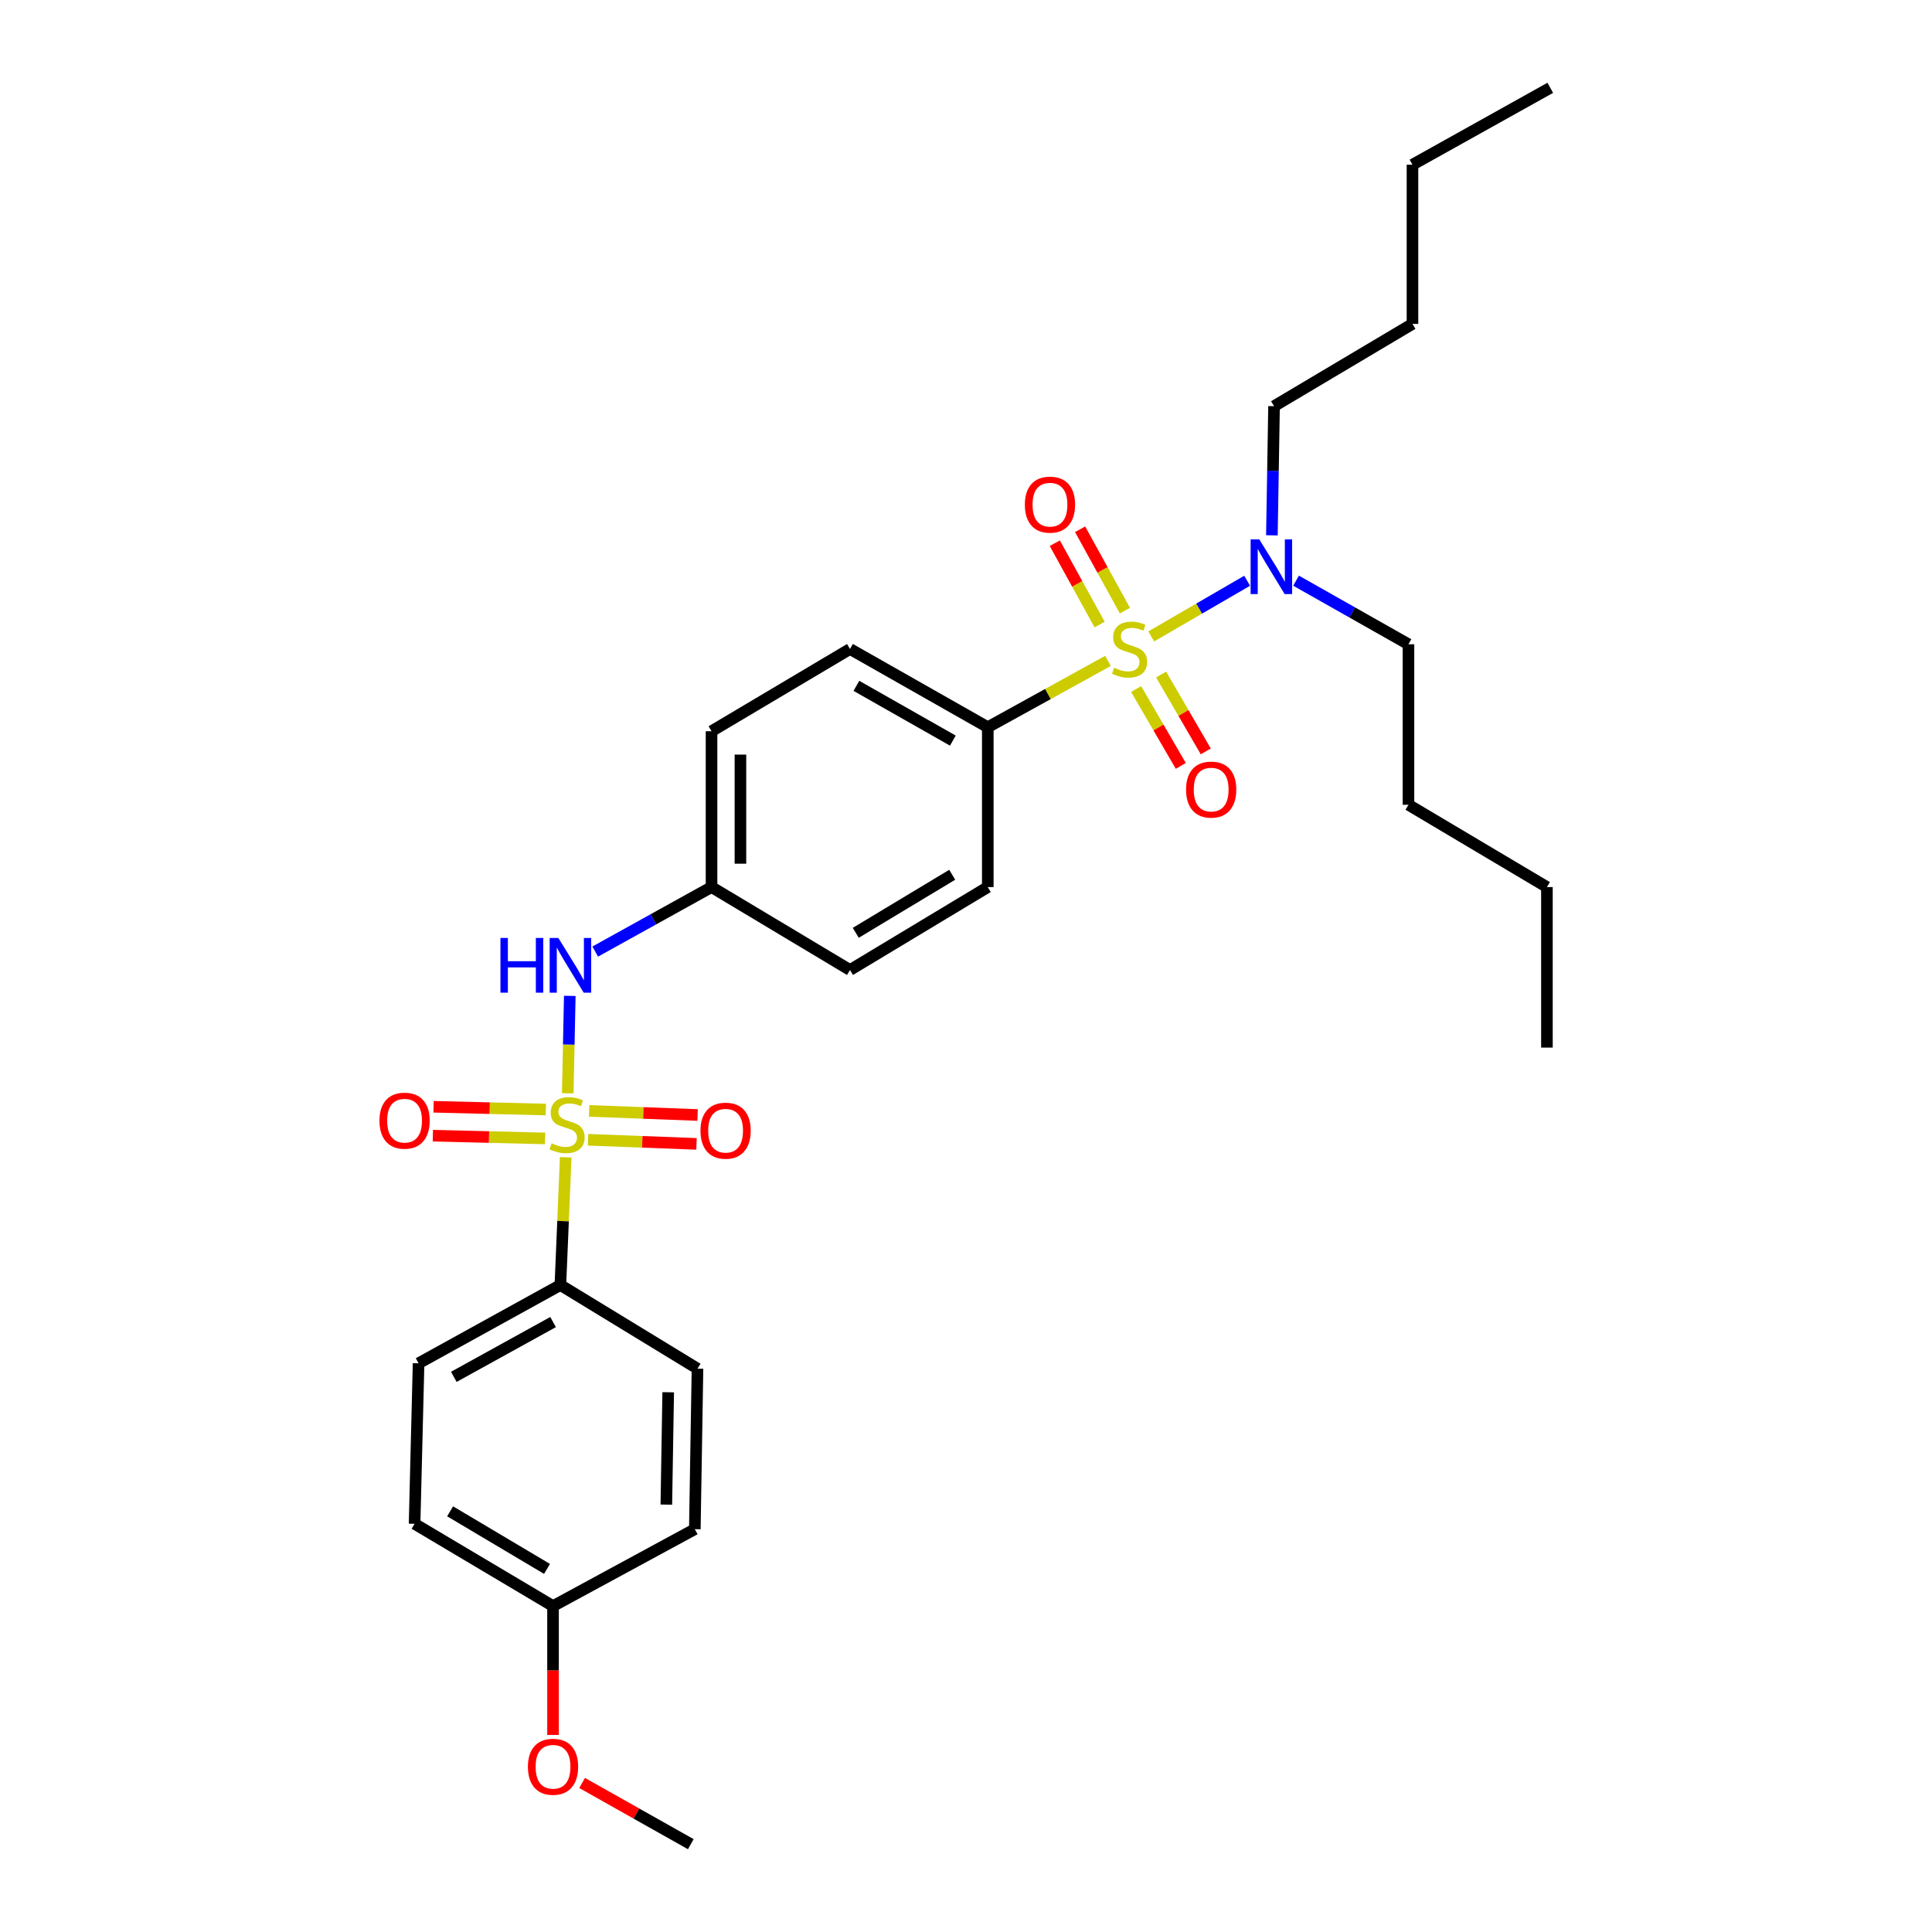 <?xml version='1.0' encoding='iso-8859-1'?>
<svg version='1.1' baseProfile='full'
              xmlns='http://www.w3.org/2000/svg'
                      xmlns:rdkit='http://www.rdkit.org/xml'
                      xmlns:xlink='http://www.w3.org/1999/xlink'
                  xml:space='preserve'
width='1000px' height='1000px' viewBox='0 0 1000 1000'>
<!-- END OF HEADER -->
<rect style='opacity:1.0;fill:#FFFFFF;stroke:none' width='1000' height='1000' x='0' y='0'> </rect>
<path class='bond-2' d='M 573.488,342.078 L 542.382,359.242' style='fill:none;fill-rule:evenodd;stroke:#CCCC00;stroke-width:6px;stroke-linecap:butt;stroke-linejoin:miter;stroke-opacity:1' />
<path class='bond-2' d='M 542.382,359.242 L 511.276,376.406' style='fill:none;fill-rule:evenodd;stroke:#000000;stroke-width:6px;stroke-linecap:butt;stroke-linejoin:miter;stroke-opacity:1' />
<path class='bond-4' d='M 595.865,329.412 L 620.693,315.005' style='fill:none;fill-rule:evenodd;stroke:#CCCC00;stroke-width:6px;stroke-linecap:butt;stroke-linejoin:miter;stroke-opacity:1' />
<path class='bond-4' d='M 620.693,315.005 L 645.521,300.599' style='fill:none;fill-rule:evenodd;stroke:#0000FF;stroke-width:6px;stroke-linecap:butt;stroke-linejoin:miter;stroke-opacity:1' />
<path class='bond-5' d='M 582.258,316.049 L 570.661,294.996' style='fill:none;fill-rule:evenodd;stroke:#CCCC00;stroke-width:6px;stroke-linecap:butt;stroke-linejoin:miter;stroke-opacity:1' />
<path class='bond-5' d='M 570.661,294.996 L 559.063,273.943' style='fill:none;fill-rule:evenodd;stroke:#FF0000;stroke-width:6px;stroke-linecap:butt;stroke-linejoin:miter;stroke-opacity:1' />
<path class='bond-5' d='M 569.159,323.265 L 557.562,302.212' style='fill:none;fill-rule:evenodd;stroke:#CCCC00;stroke-width:6px;stroke-linecap:butt;stroke-linejoin:miter;stroke-opacity:1' />
<path class='bond-5' d='M 557.562,302.212 L 545.964,281.159' style='fill:none;fill-rule:evenodd;stroke:#FF0000;stroke-width:6px;stroke-linecap:butt;stroke-linejoin:miter;stroke-opacity:1' />
<path class='bond-6' d='M 588.065,356.65 L 599.623,376.542' style='fill:none;fill-rule:evenodd;stroke:#CCCC00;stroke-width:6px;stroke-linecap:butt;stroke-linejoin:miter;stroke-opacity:1' />
<path class='bond-6' d='M 599.623,376.542 L 611.181,396.435' style='fill:none;fill-rule:evenodd;stroke:#FF0000;stroke-width:6px;stroke-linecap:butt;stroke-linejoin:miter;stroke-opacity:1' />
<path class='bond-6' d='M 600.996,349.137 L 612.553,369.029' style='fill:none;fill-rule:evenodd;stroke:#CCCC00;stroke-width:6px;stroke-linecap:butt;stroke-linejoin:miter;stroke-opacity:1' />
<path class='bond-6' d='M 612.553,369.029 L 624.111,388.922' style='fill:none;fill-rule:evenodd;stroke:#FF0000;stroke-width:6px;stroke-linecap:butt;stroke-linejoin:miter;stroke-opacity:1' />
<path class='bond-0' d='M 293.864,565.864 L 294.393,540.661' style='fill:none;fill-rule:evenodd;stroke:#CCCC00;stroke-width:6px;stroke-linecap:butt;stroke-linejoin:miter;stroke-opacity:1' />
<path class='bond-0' d='M 294.393,540.661 L 294.921,515.459' style='fill:none;fill-rule:evenodd;stroke:#0000FF;stroke-width:6px;stroke-linecap:butt;stroke-linejoin:miter;stroke-opacity:1' />
<path class='bond-3' d='M 292.816,599.003 L 291.434,632.065' style='fill:none;fill-rule:evenodd;stroke:#CCCC00;stroke-width:6px;stroke-linecap:butt;stroke-linejoin:miter;stroke-opacity:1' />
<path class='bond-3' d='M 291.434,632.065 L 290.052,665.127' style='fill:none;fill-rule:evenodd;stroke:#000000;stroke-width:6px;stroke-linecap:butt;stroke-linejoin:miter;stroke-opacity:1' />
<path class='bond-7' d='M 304.374,589.939 L 332.442,591.005' style='fill:none;fill-rule:evenodd;stroke:#CCCC00;stroke-width:6px;stroke-linecap:butt;stroke-linejoin:miter;stroke-opacity:1' />
<path class='bond-7' d='M 332.442,591.005 L 360.511,592.071' style='fill:none;fill-rule:evenodd;stroke:#FF0000;stroke-width:6px;stroke-linecap:butt;stroke-linejoin:miter;stroke-opacity:1' />
<path class='bond-7' d='M 304.941,574.995 L 333.01,576.061' style='fill:none;fill-rule:evenodd;stroke:#CCCC00;stroke-width:6px;stroke-linecap:butt;stroke-linejoin:miter;stroke-opacity:1' />
<path class='bond-7' d='M 333.01,576.061 L 361.079,577.127' style='fill:none;fill-rule:evenodd;stroke:#FF0000;stroke-width:6px;stroke-linecap:butt;stroke-linejoin:miter;stroke-opacity:1' />
<path class='bond-8' d='M 282.525,574.294 L 253.468,573.579' style='fill:none;fill-rule:evenodd;stroke:#CCCC00;stroke-width:6px;stroke-linecap:butt;stroke-linejoin:miter;stroke-opacity:1' />
<path class='bond-8' d='M 253.468,573.579 L 224.411,572.865' style='fill:none;fill-rule:evenodd;stroke:#FF0000;stroke-width:6px;stroke-linecap:butt;stroke-linejoin:miter;stroke-opacity:1' />
<path class='bond-8' d='M 282.157,589.244 L 253.1,588.53' style='fill:none;fill-rule:evenodd;stroke:#CCCC00;stroke-width:6px;stroke-linecap:butt;stroke-linejoin:miter;stroke-opacity:1' />
<path class='bond-8' d='M 253.1,588.53 L 224.044,587.815' style='fill:none;fill-rule:evenodd;stroke:#FF0000;stroke-width:6px;stroke-linecap:butt;stroke-linejoin:miter;stroke-opacity:1' />
<path class='bond-1' d='M 308.081,492.531 L 338.186,475.839' style='fill:none;fill-rule:evenodd;stroke:#0000FF;stroke-width:6px;stroke-linecap:butt;stroke-linejoin:miter;stroke-opacity:1' />
<path class='bond-1' d='M 338.186,475.839 L 368.291,459.148' style='fill:none;fill-rule:evenodd;stroke:#000000;stroke-width:6px;stroke-linecap:butt;stroke-linejoin:miter;stroke-opacity:1' />
<path class='bond-9' d='M 511.276,376.406 L 439.958,335.912' style='fill:none;fill-rule:evenodd;stroke:#000000;stroke-width:6px;stroke-linecap:butt;stroke-linejoin:miter;stroke-opacity:1' />
<path class='bond-9' d='M 493.194,383.337 L 443.272,354.991' style='fill:none;fill-rule:evenodd;stroke:#000000;stroke-width:6px;stroke-linecap:butt;stroke-linejoin:miter;stroke-opacity:1' />
<path class='bond-10' d='M 511.276,376.406 L 511.276,459.148' style='fill:none;fill-rule:evenodd;stroke:#000000;stroke-width:6px;stroke-linecap:butt;stroke-linejoin:miter;stroke-opacity:1' />
<path class='bond-11' d='M 290.052,665.127 L 216.657,705.638' style='fill:none;fill-rule:evenodd;stroke:#000000;stroke-width:6px;stroke-linecap:butt;stroke-linejoin:miter;stroke-opacity:1' />
<path class='bond-11' d='M 286.269,684.296 L 234.893,712.654' style='fill:none;fill-rule:evenodd;stroke:#000000;stroke-width:6px;stroke-linecap:butt;stroke-linejoin:miter;stroke-opacity:1' />
<path class='bond-12' d='M 290.052,665.127 L 361.021,708.413' style='fill:none;fill-rule:evenodd;stroke:#000000;stroke-width:6px;stroke-linecap:butt;stroke-linejoin:miter;stroke-opacity:1' />
<path class='bond-20' d='M 658.33,277.086 L 658.888,243.663' style='fill:none;fill-rule:evenodd;stroke:#0000FF;stroke-width:6px;stroke-linecap:butt;stroke-linejoin:miter;stroke-opacity:1' />
<path class='bond-20' d='M 658.888,243.663 L 659.446,210.241' style='fill:none;fill-rule:evenodd;stroke:#000000;stroke-width:6px;stroke-linecap:butt;stroke-linejoin:miter;stroke-opacity:1' />
<path class='bond-21' d='M 670.837,300.554 L 699.928,317.016' style='fill:none;fill-rule:evenodd;stroke:#0000FF;stroke-width:6px;stroke-linecap:butt;stroke-linejoin:miter;stroke-opacity:1' />
<path class='bond-21' d='M 699.928,317.016 L 729.019,333.477' style='fill:none;fill-rule:evenodd;stroke:#000000;stroke-width:6px;stroke-linecap:butt;stroke-linejoin:miter;stroke-opacity:1' />
<path class='bond-16' d='M 439.958,335.912 L 368.291,378.483' style='fill:none;fill-rule:evenodd;stroke:#000000;stroke-width:6px;stroke-linecap:butt;stroke-linejoin:miter;stroke-opacity:1' />
<path class='bond-15' d='M 511.276,459.148 L 439.958,502.077' style='fill:none;fill-rule:evenodd;stroke:#000000;stroke-width:6px;stroke-linecap:butt;stroke-linejoin:miter;stroke-opacity:1' />
<path class='bond-15' d='M 492.866,452.775 L 442.943,482.825' style='fill:none;fill-rule:evenodd;stroke:#000000;stroke-width:6px;stroke-linecap:butt;stroke-linejoin:miter;stroke-opacity:1' />
<path class='bond-17' d='M 216.657,705.638 L 214.588,788.721' style='fill:none;fill-rule:evenodd;stroke:#000000;stroke-width:6px;stroke-linecap:butt;stroke-linejoin:miter;stroke-opacity:1' />
<path class='bond-18' d='M 361.021,708.413 L 359.642,791.496' style='fill:none;fill-rule:evenodd;stroke:#000000;stroke-width:6px;stroke-linecap:butt;stroke-linejoin:miter;stroke-opacity:1' />
<path class='bond-18' d='M 345.861,720.627 L 344.896,778.785' style='fill:none;fill-rule:evenodd;stroke:#000000;stroke-width:6px;stroke-linecap:butt;stroke-linejoin:miter;stroke-opacity:1' />
<path class='bond-13' d='M 368.291,459.148 L 439.958,502.077' style='fill:none;fill-rule:evenodd;stroke:#000000;stroke-width:6px;stroke-linecap:butt;stroke-linejoin:miter;stroke-opacity:1' />
<path class='bond-29' d='M 368.291,459.148 L 368.291,378.483' style='fill:none;fill-rule:evenodd;stroke:#000000;stroke-width:6px;stroke-linecap:butt;stroke-linejoin:miter;stroke-opacity:1' />
<path class='bond-29' d='M 383.246,447.048 L 383.246,390.583' style='fill:none;fill-rule:evenodd;stroke:#000000;stroke-width:6px;stroke-linecap:butt;stroke-linejoin:miter;stroke-opacity:1' />
<path class='bond-14' d='M 286.247,831.309 L 359.642,791.496' style='fill:none;fill-rule:evenodd;stroke:#000000;stroke-width:6px;stroke-linecap:butt;stroke-linejoin:miter;stroke-opacity:1' />
<path class='bond-19' d='M 286.247,831.309 L 286.247,864.652' style='fill:none;fill-rule:evenodd;stroke:#000000;stroke-width:6px;stroke-linecap:butt;stroke-linejoin:miter;stroke-opacity:1' />
<path class='bond-19' d='M 286.247,864.652 L 286.247,897.995' style='fill:none;fill-rule:evenodd;stroke:#FF0000;stroke-width:6px;stroke-linecap:butt;stroke-linejoin:miter;stroke-opacity:1' />
<path class='bond-30' d='M 286.247,831.309 L 214.588,788.721' style='fill:none;fill-rule:evenodd;stroke:#000000;stroke-width:6px;stroke-linecap:butt;stroke-linejoin:miter;stroke-opacity:1' />
<path class='bond-30' d='M 283.138,812.065 L 232.977,782.253' style='fill:none;fill-rule:evenodd;stroke:#000000;stroke-width:6px;stroke-linecap:butt;stroke-linejoin:miter;stroke-opacity:1' />
<path class='bond-22' d='M 301.293,922.864 L 329.425,938.705' style='fill:none;fill-rule:evenodd;stroke:#FF0000;stroke-width:6px;stroke-linecap:butt;stroke-linejoin:miter;stroke-opacity:1' />
<path class='bond-22' d='M 329.425,938.705 L 357.557,954.545' style='fill:none;fill-rule:evenodd;stroke:#000000;stroke-width:6px;stroke-linecap:butt;stroke-linejoin:miter;stroke-opacity:1' />
<path class='bond-23' d='M 659.446,210.241 L 731.096,167.653' style='fill:none;fill-rule:evenodd;stroke:#000000;stroke-width:6px;stroke-linecap:butt;stroke-linejoin:miter;stroke-opacity:1' />
<path class='bond-24' d='M 729.019,333.477 L 729.019,416.56' style='fill:none;fill-rule:evenodd;stroke:#000000;stroke-width:6px;stroke-linecap:butt;stroke-linejoin:miter;stroke-opacity:1' />
<path class='bond-25' d='M 731.096,167.653 L 731.096,85.251' style='fill:none;fill-rule:evenodd;stroke:#000000;stroke-width:6px;stroke-linecap:butt;stroke-linejoin:miter;stroke-opacity:1' />
<path class='bond-26' d='M 729.019,416.56 L 800.687,459.148' style='fill:none;fill-rule:evenodd;stroke:#000000;stroke-width:6px;stroke-linecap:butt;stroke-linejoin:miter;stroke-opacity:1' />
<path class='bond-27' d='M 731.096,85.251 L 802.415,45.455' style='fill:none;fill-rule:evenodd;stroke:#000000;stroke-width:6px;stroke-linecap:butt;stroke-linejoin:miter;stroke-opacity:1' />
<path class='bond-28' d='M 800.687,459.148 L 800.687,542.231' style='fill:none;fill-rule:evenodd;stroke:#000000;stroke-width:6px;stroke-linecap:butt;stroke-linejoin:miter;stroke-opacity:1' />
<path  class='atom-0' d='M 576.663 345.632
Q 576.983 345.752, 578.303 346.312
Q 579.623 346.872, 581.063 347.232
Q 582.543 347.552, 583.983 347.552
Q 586.663 347.552, 588.223 346.272
Q 589.783 344.952, 589.783 342.672
Q 589.783 341.112, 588.983 340.152
Q 588.223 339.192, 587.023 338.672
Q 585.823 338.152, 583.823 337.552
Q 581.303 336.792, 579.783 336.072
Q 578.303 335.352, 577.223 333.832
Q 576.183 332.312, 576.183 329.752
Q 576.183 326.192, 578.583 323.992
Q 581.023 321.792, 585.823 321.792
Q 589.103 321.792, 592.823 323.352
L 591.903 326.432
Q 588.503 325.032, 585.943 325.032
Q 583.183 325.032, 581.663 326.192
Q 580.143 327.312, 580.183 329.272
Q 580.183 330.792, 580.943 331.712
Q 581.743 332.632, 582.863 333.152
Q 584.023 333.672, 585.943 334.272
Q 588.503 335.072, 590.023 335.872
Q 591.543 336.672, 592.623 338.312
Q 593.743 339.912, 593.743 342.672
Q 593.743 346.592, 591.103 348.712
Q 588.503 350.792, 584.143 350.792
Q 581.623 350.792, 579.703 350.232
Q 577.823 349.712, 575.583 348.792
L 576.663 345.632
' fill='#CCCC00'/>
<path  class='atom-1' d='M 285.525 591.764
Q 285.845 591.884, 287.165 592.444
Q 288.485 593.004, 289.925 593.364
Q 291.405 593.684, 292.845 593.684
Q 295.525 593.684, 297.085 592.404
Q 298.645 591.084, 298.645 588.804
Q 298.645 587.244, 297.845 586.284
Q 297.085 585.324, 295.885 584.804
Q 294.685 584.284, 292.685 583.684
Q 290.165 582.924, 288.645 582.204
Q 287.165 581.484, 286.085 579.964
Q 285.045 578.444, 285.045 575.884
Q 285.045 572.324, 287.445 570.124
Q 289.885 567.924, 294.685 567.924
Q 297.965 567.924, 301.685 569.484
L 300.765 572.564
Q 297.365 571.164, 294.805 571.164
Q 292.045 571.164, 290.525 572.324
Q 289.005 573.444, 289.045 575.404
Q 289.045 576.924, 289.805 577.844
Q 290.605 578.764, 291.725 579.284
Q 292.885 579.804, 294.805 580.404
Q 297.365 581.204, 298.885 582.004
Q 300.405 582.804, 301.485 584.444
Q 302.605 586.044, 302.605 588.804
Q 302.605 592.724, 299.965 594.844
Q 297.365 596.924, 293.005 596.924
Q 290.485 596.924, 288.565 596.364
Q 286.685 595.844, 284.445 594.924
L 285.525 591.764
' fill='#CCCC00'/>
<path  class='atom-2' d='M 259.033 485.483
L 262.873 485.483
L 262.873 497.523
L 277.353 497.523
L 277.353 485.483
L 281.193 485.483
L 281.193 513.803
L 277.353 513.803
L 277.353 500.723
L 262.873 500.723
L 262.873 513.803
L 259.033 513.803
L 259.033 485.483
' fill='#0000FF'/>
<path  class='atom-2' d='M 288.993 485.483
L 298.273 500.483
Q 299.193 501.963, 300.673 504.643
Q 302.153 507.323, 302.233 507.483
L 302.233 485.483
L 305.993 485.483
L 305.993 513.803
L 302.113 513.803
L 292.153 497.403
Q 290.993 495.483, 289.753 493.283
Q 288.553 491.083, 288.193 490.403
L 288.193 513.803
L 284.513 513.803
L 284.513 485.483
L 288.993 485.483
' fill='#0000FF'/>
<path  class='atom-5' d='M 651.798 279.163
L 661.078 294.163
Q 661.998 295.643, 663.478 298.323
Q 664.958 301.003, 665.038 301.163
L 665.038 279.163
L 668.798 279.163
L 668.798 307.483
L 664.918 307.483
L 654.958 291.083
Q 653.798 289.163, 652.558 286.963
Q 651.358 284.763, 650.998 284.083
L 650.998 307.483
L 647.318 307.483
L 647.318 279.163
L 651.798 279.163
' fill='#0000FF'/>
<path  class='atom-6' d='M 530.462 261.201
Q 530.462 254.401, 533.822 250.601
Q 537.182 246.801, 543.462 246.801
Q 549.742 246.801, 553.102 250.601
Q 556.462 254.401, 556.462 261.201
Q 556.462 268.081, 553.062 272.001
Q 549.662 275.881, 543.462 275.881
Q 537.222 275.881, 533.822 272.001
Q 530.462 268.121, 530.462 261.201
M 543.462 272.681
Q 547.782 272.681, 550.102 269.801
Q 552.462 266.881, 552.462 261.201
Q 552.462 255.641, 550.102 252.841
Q 547.782 250.001, 543.462 250.001
Q 539.142 250.001, 536.782 252.801
Q 534.462 255.601, 534.462 261.201
Q 534.462 266.921, 536.782 269.801
Q 539.142 272.681, 543.462 272.681
' fill='#FF0000'/>
<path  class='atom-7' d='M 613.902 408.689
Q 613.902 401.889, 617.262 398.089
Q 620.622 394.289, 626.902 394.289
Q 633.182 394.289, 636.542 398.089
Q 639.902 401.889, 639.902 408.689
Q 639.902 415.569, 636.502 419.489
Q 633.102 423.369, 626.902 423.369
Q 620.662 423.369, 617.262 419.489
Q 613.902 415.609, 613.902 408.689
M 626.902 420.169
Q 631.222 420.169, 633.542 417.289
Q 635.902 414.369, 635.902 408.689
Q 635.902 403.129, 633.542 400.329
Q 631.222 397.489, 626.902 397.489
Q 622.582 397.489, 620.222 400.289
Q 617.902 403.089, 617.902 408.689
Q 617.902 414.409, 620.222 417.289
Q 622.582 420.169, 626.902 420.169
' fill='#FF0000'/>
<path  class='atom-8' d='M 362.569 585.24
Q 362.569 578.44, 365.929 574.64
Q 369.289 570.84, 375.569 570.84
Q 381.849 570.84, 385.209 574.64
Q 388.569 578.44, 388.569 585.24
Q 388.569 592.12, 385.169 596.04
Q 381.769 599.92, 375.569 599.92
Q 369.329 599.92, 365.929 596.04
Q 362.569 592.16, 362.569 585.24
M 375.569 596.72
Q 379.889 596.72, 382.209 593.84
Q 384.569 590.92, 384.569 585.24
Q 384.569 579.68, 382.209 576.88
Q 379.889 574.04, 375.569 574.04
Q 371.249 574.04, 368.889 576.84
Q 366.569 579.64, 366.569 585.24
Q 366.569 590.96, 368.889 593.84
Q 371.249 596.72, 375.569 596.72
' fill='#FF0000'/>
<path  class='atom-9' d='M 196.404 580.055
Q 196.404 573.255, 199.764 569.455
Q 203.124 565.655, 209.404 565.655
Q 215.684 565.655, 219.044 569.455
Q 222.404 573.255, 222.404 580.055
Q 222.404 586.935, 219.004 590.855
Q 215.604 594.735, 209.404 594.735
Q 203.164 594.735, 199.764 590.855
Q 196.404 586.975, 196.404 580.055
M 209.404 591.535
Q 213.724 591.535, 216.044 588.655
Q 218.404 585.735, 218.404 580.055
Q 218.404 574.495, 216.044 571.695
Q 213.724 568.855, 209.404 568.855
Q 205.084 568.855, 202.724 571.655
Q 200.404 574.455, 200.404 580.055
Q 200.404 585.775, 202.724 588.655
Q 205.084 591.535, 209.404 591.535
' fill='#FF0000'/>
<path  class='atom-20' d='M 273.247 914.472
Q 273.247 907.672, 276.607 903.872
Q 279.967 900.072, 286.247 900.072
Q 292.527 900.072, 295.887 903.872
Q 299.247 907.672, 299.247 914.472
Q 299.247 921.352, 295.847 925.272
Q 292.447 929.152, 286.247 929.152
Q 280.007 929.152, 276.607 925.272
Q 273.247 921.392, 273.247 914.472
M 286.247 925.952
Q 290.567 925.952, 292.887 923.072
Q 295.247 920.152, 295.247 914.472
Q 295.247 908.912, 292.887 906.112
Q 290.567 903.272, 286.247 903.272
Q 281.927 903.272, 279.567 906.072
Q 277.247 908.872, 277.247 914.472
Q 277.247 920.192, 279.567 923.072
Q 281.927 925.952, 286.247 925.952
' fill='#FF0000'/>
</svg>
